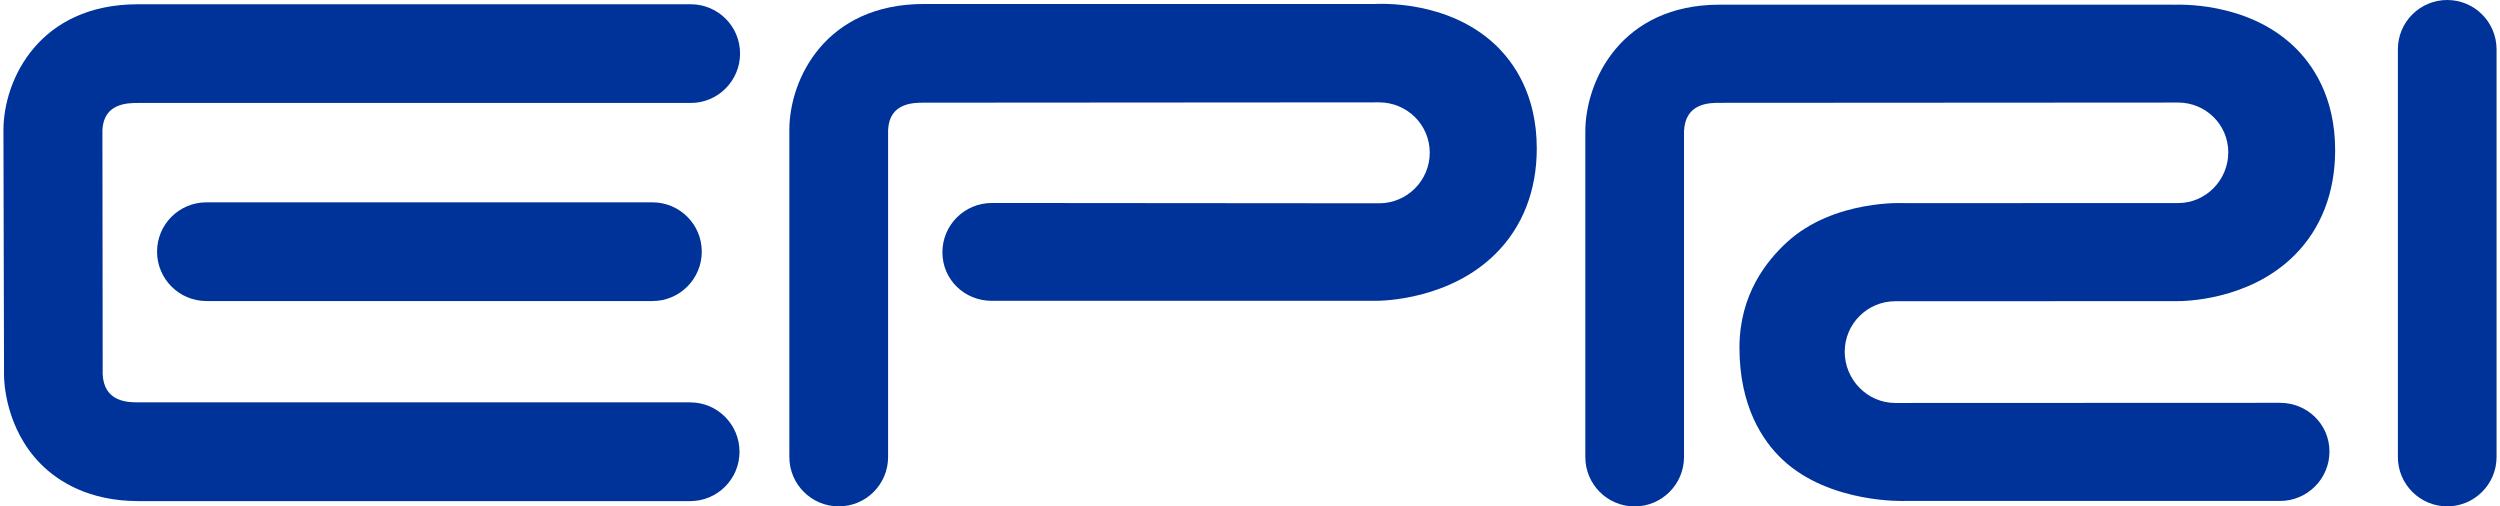 <?xml version="1.0" encoding="UTF-8"?><svg xmlns="http://www.w3.org/2000/svg" xmlns:xlink="http://www.w3.org/1999/xlink" id="_ÎÓÈ_2" data-name="—ÎÓÈ 2" viewBox="0 0 1165.63 236.78" aria-hidden="true" width="1165px" height="236px">
  <defs><linearGradient class="cerosgradient" data-cerosgradient="true" id="CerosGradient_idc43488e39" gradientUnits="userSpaceOnUse" x1="50%" y1="100%" x2="50%" y2="0%"><stop offset="0%" stop-color="#d1d1d1"/><stop offset="100%" stop-color="#d1d1d1"/></linearGradient><linearGradient/>
    <style>
      .cls-1-6765c75169047{
        fill: none;
      }

      .cls-2-6765c75169047{
        clip-path: url(#clippath6765c75169047);
      }

      .cls-3-6765c75169047{
        fill: #039;
      }

      .cls-4-6765c75169047{
        clip-path: url(#clippath-16765c75169047);
      }
    </style>
    <clipPath id="clippath6765c75169047">
      <rect class="cls-1-6765c75169047" y="0" width="1165.63" height="236.78"/>
    </clipPath>
    <clipPath id="clippath-16765c75169047">
      <rect class="cls-1-6765c75169047" y="0" width="1165.64" height="236.78"/>
    </clipPath>
  </defs>
  <g id="Blue_Gray_Logo6765c75169047">
    <g class="cls-2-6765c75169047">
      <g class="cls-4-6765c75169047">
        <path class="cls-3-6765c75169047" d="m303.43,94.6H94.91c-12.76,0-23.09,10.3-23.09,23.05s10.32,23.1,23.09,23.1h208.52c12.73,0,23.07-10.34,23.07-23.1s-10.34-23.05-23.07-23.05"/>
        <path class="cls-3-6765c75169047" d="m321.06,188.11H63.17c-4.84,0-16.19,0-16.77-13.18.02.36-.13-114.1-.13-114.1.58-12.69,11.93-12.69,16.75-12.69h258.33c12.71,0,23.05-10.38,23.05-23.12s-10.34-23.03-23.05-23.03H62.89C16.74,1.99,0,37.18,0,60.9c0,.04.27,114.54.27,114.54,0,2.42.49,24.78,17.33,41.64,7.87,7.85,22.16,17.21,45.57,17.21h257.9c12.76,0,23.07-10.32,23.07-23.07s-10.3-23.1-23.07-23.1"/>
        <path class="cls-3-6765c75169047" d="m462.09,94.91h0c-12.76,0-23.09,10.3-23.09,23.05s10.32,22.69,23.09,22.69h179.5c3.48,0,34.61-.58,56.15-22.12,12.53-12.47,19.15-29.44,19.15-49.1,0-25.14-10.71-40.38-19.64-48.74C675.07.03,643.5,1.67,639.97,1.93c.55-.07,1.07-.07,1.62-.07h-211.23c-46.15,0-62.92,35.25-62.92,58.92v152.9c0,12.73,10.34,23.07,23.1,23.07s23.07-10.34,23.07-23.07V60.77c.58-12.76,11.91-12.76,16.75-12.76l212.83-.15c13.07,0,23.67,10.49,23.67,23.52s-10.6,23.67-23.67,23.67l-181.1-.15Z"/>
        <path class="cls-3-6765c75169047" d="m1119.49,23.07v190.6c0,12.73,10.34,23.07,23.07,23.07s23.07-10.34,23.07-23.07V23.07C1165.63,10.3,1155.3,0,1142.56,0s-23.07,10.3-23.07,23.07"/>
        <path class="cls-3-6765c75169047" d="m1016.77,94.94c12.94,0,23.43-10.78,23.43-23.7s-10.49-23.29-23.43-23.29l-214.29.13c-4.86,0-16.17,0-16.75,13.27v152.35c0,12.71-10.34,23.07-23.09,23.07s-23.05-10.36-23.05-23.07V61.61c0-23.89,16.75-59.43,62.89-59.43h212.43c-.49,0-.95.05-1.42.09,3.51-.2,35.05-1.55,57.11,19.17,8.92,8.39,19.57,23.67,19.57,48.78,0,19.85-6.63,36.89-19.23,49.34-21.39,21.16-51.94,21.28-55,21.23l-131.4.05c-13.05,0-23.67,10.56-23.67,23.63s10.61,23.94,23.67,23.94l179.88-.07c12.73,0,23.09,10.05,23.09,22.78s-10.36,23.1-23.09,23.1h-175.51c.47,0-34.97,1.46-57.08-19.3-9.47-8.87-20.17-25.12-20.17-52.36,0-25.16,12.94-40.67,21.9-49.03,22.16-20.61,56-18.55,55.46-18.55l127.74-.04Z"/>
      </g>
    </g>
  </g>
</svg>